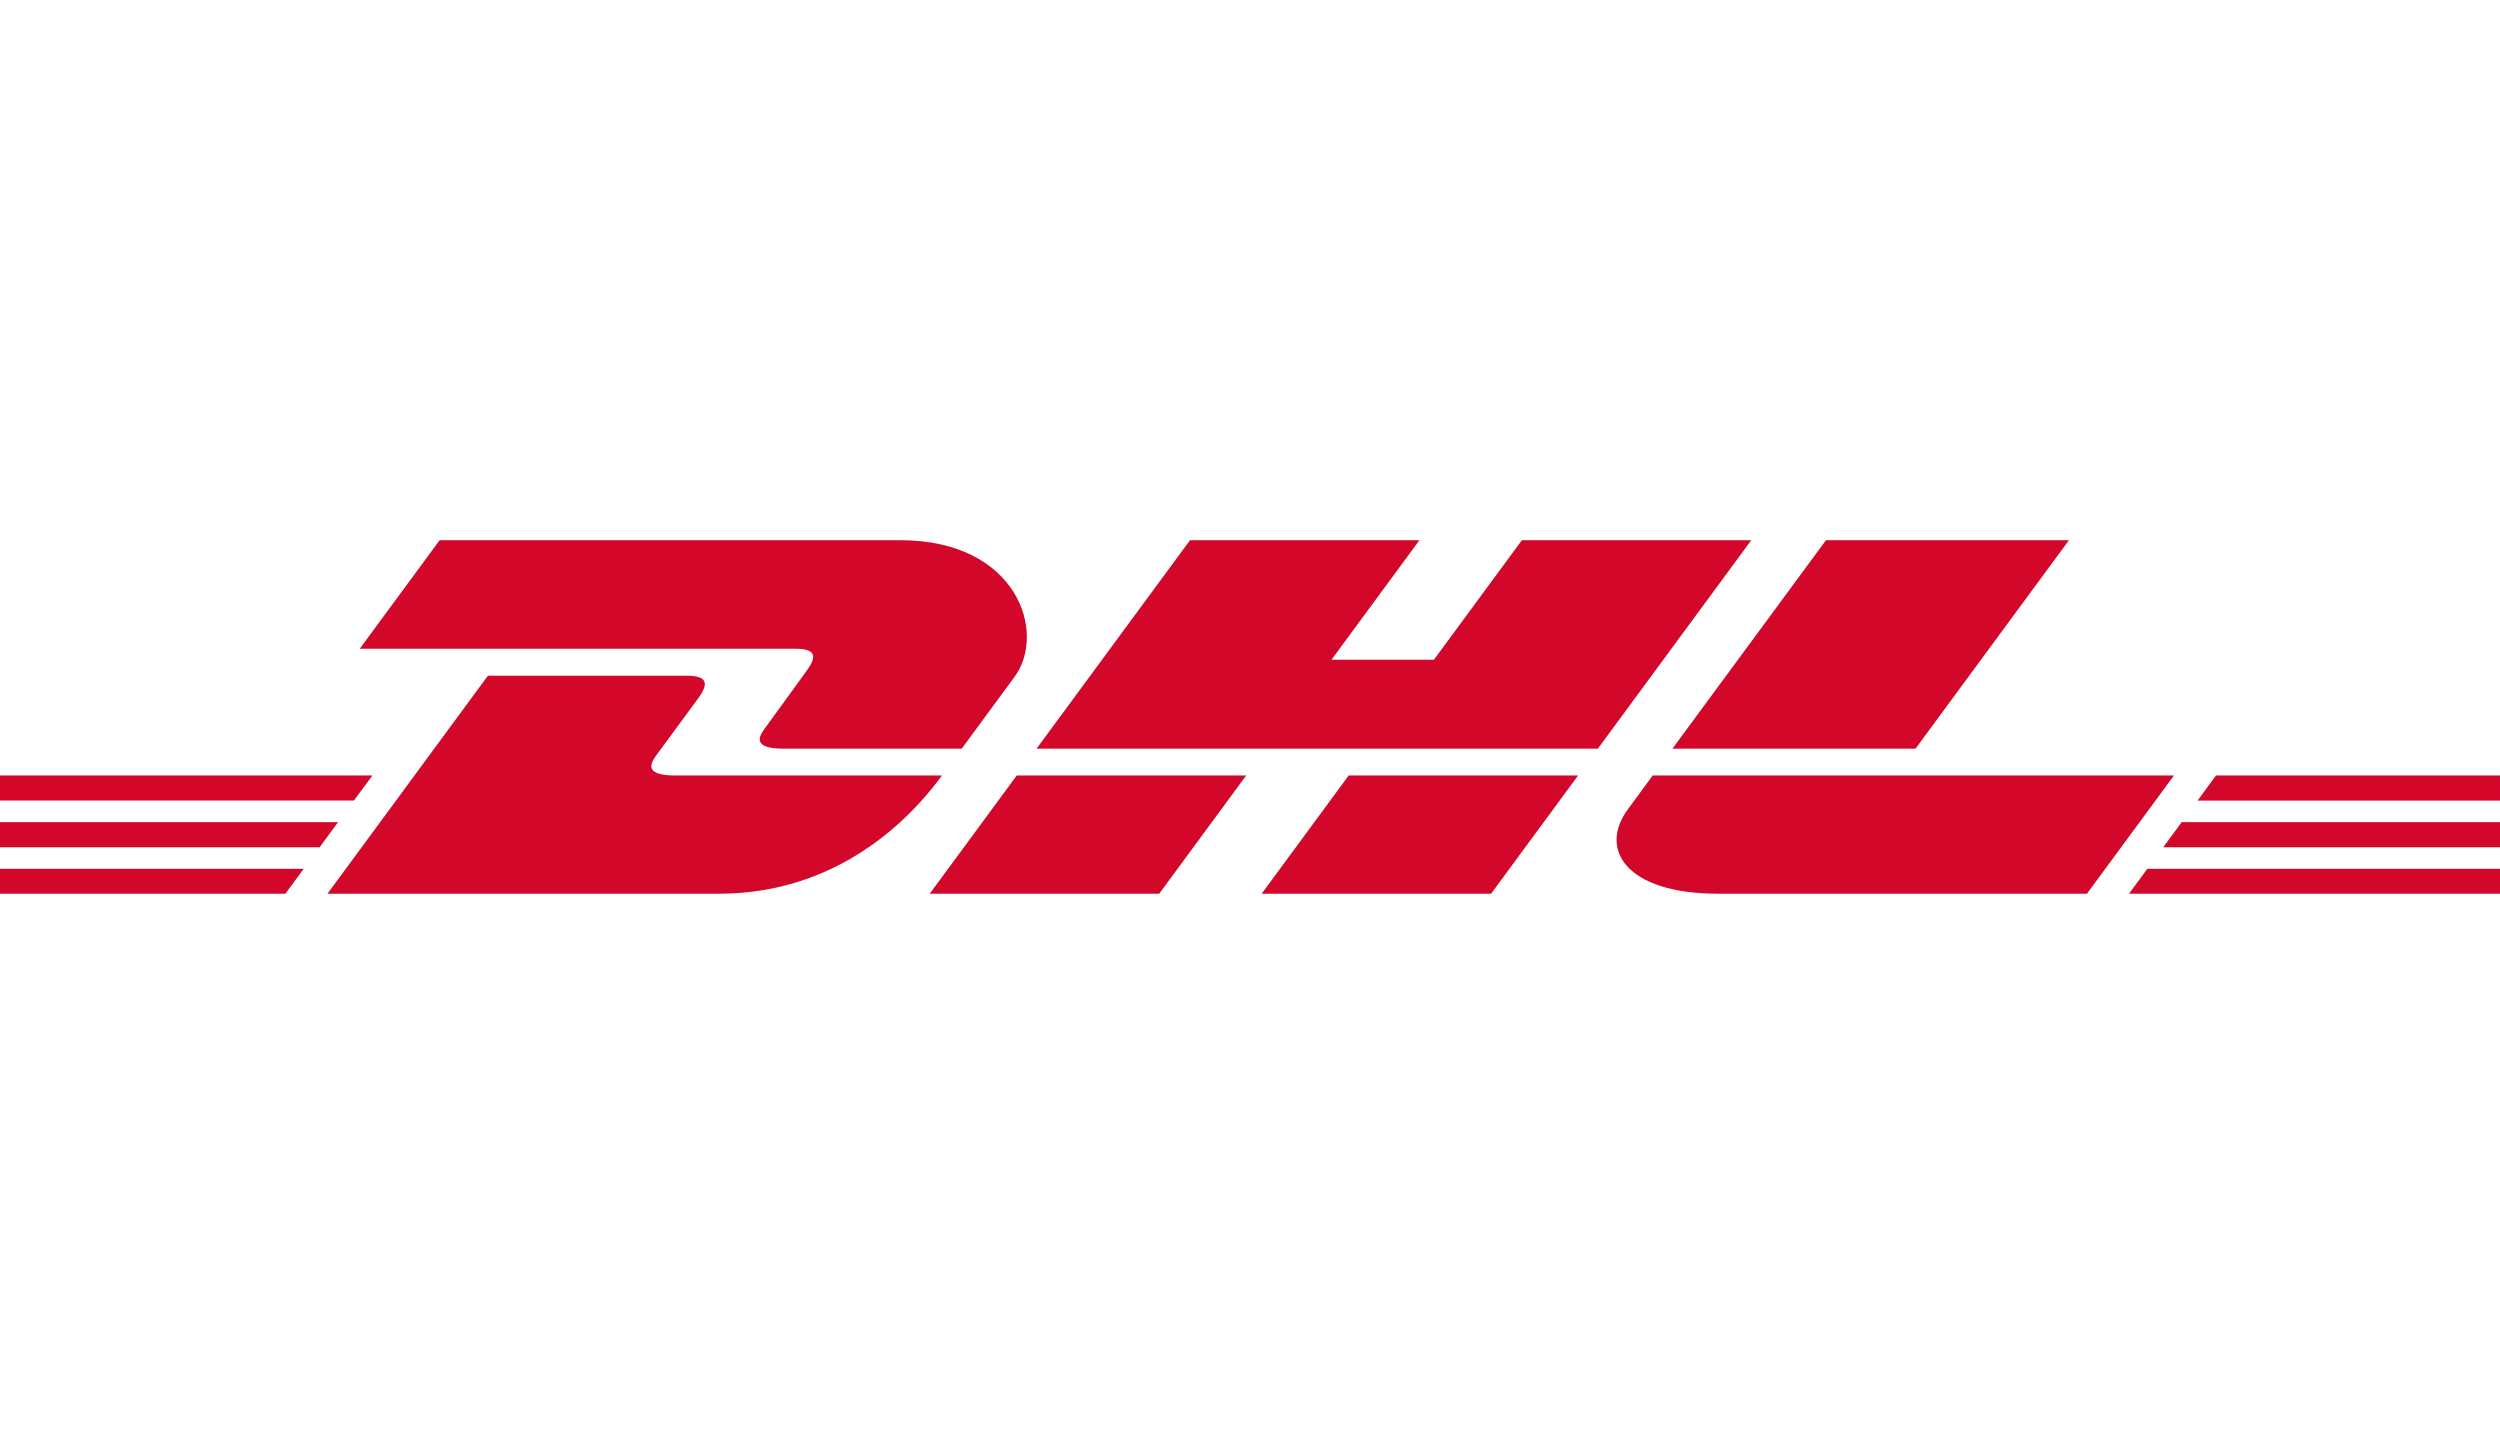 <svg width="199" height="115" viewBox="0 0 199 115" fill="none" xmlns="http://www.w3.org/2000/svg">
<path d="M34.995 43L28.637 51.638H63.288C65.04 51.638 65.016 52.303 64.16 53.463C63.291 54.641 61.836 56.688 60.951 57.883C60.501 58.49 59.689 59.596 62.381 59.596H76.552C76.552 59.596 78.835 56.488 80.75 53.889C83.355 50.355 80.976 43 71.664 43H34.995Z" fill="#D2072A"/>
<path d="M26.065 71.141L38.835 53.79C38.835 53.79 52.992 53.79 54.682 53.79C56.373 53.79 56.411 54.455 55.555 55.615C54.685 56.793 53.207 58.818 52.321 60.014C51.872 60.621 51.06 61.729 53.751 61.729H74.981C73.215 64.147 67.488 71.142 57.205 71.142H26.064L26.065 71.141Z" fill="#D2072A"/>
<path d="M99.198 61.726L92.273 71.141H74.006C74.006 71.141 80.927 61.728 80.933 61.728L99.198 61.726V61.726Z" fill="#D2072A"/>
<path d="M127.188 59.596H82.508L94.726 43H112.988L105.985 52.516H114.137L121.142 43H139.402L127.188 59.596Z" fill="#D2072A"/>
<path d="M125.617 61.728L118.689 71.141H100.428C100.428 71.141 107.349 61.728 107.355 61.728H125.617Z" fill="#D2072A"/>
<path d="M0 65.44H26.911L25.441 67.44H0V65.44Z" fill="#D2072A"/>
<path d="M0 61.728H29.645L28.171 63.725H0V61.728Z" fill="#D2072A"/>
<path d="M0 69.154H24.178L22.715 71.141H0V69.154Z" fill="#D2072A"/>
<path d="M199.001 67.44H172.193L173.664 65.44H199.001V67.44Z" fill="#D2072A"/>
<path d="M199 71.141L169.467 71.143L170.93 69.154H199V71.141Z" fill="#D2072A"/>
<path d="M176.393 61.728H198.999V63.727L174.924 63.727L176.393 61.728Z" fill="#D2072A"/>
<path d="M164.69 43L152.473 59.596H133.123C133.123 59.596 145.342 43 145.348 43H164.69Z" fill="#D2072A"/>
<path d="M131.556 61.728C131.556 61.728 130.221 63.553 129.573 64.429C127.279 67.529 129.307 71.141 136.792 71.141H166.12L173.047 61.728H131.555H131.556Z" fill="#D2072A"/>
</svg>
